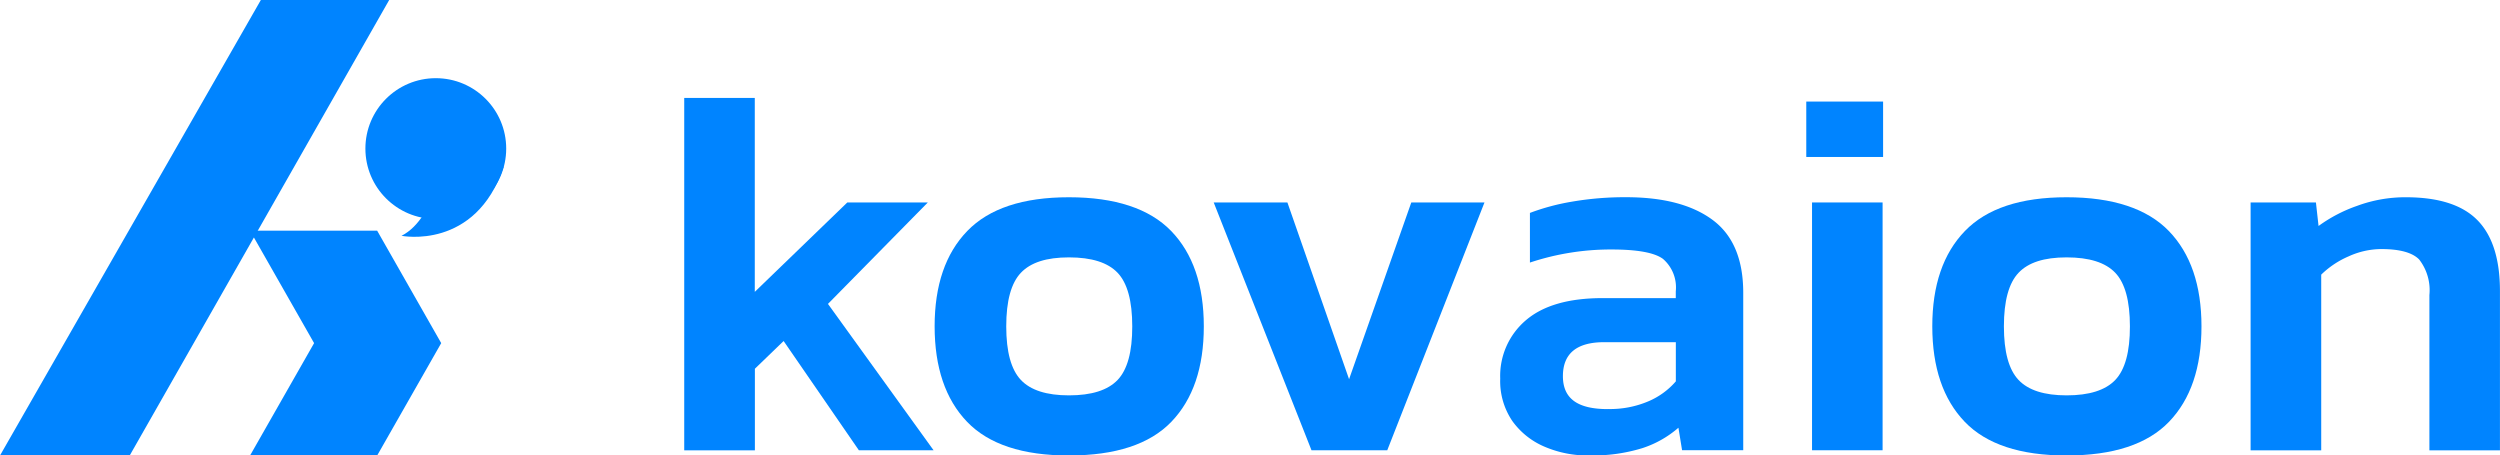 <svg xmlns="http://www.w3.org/2000/svg" width="274.426" height="50" viewBox="0 0 274.426 50">
  <g id="Logo_Svg_Final" data-name="Logo Svg Final" transform="translate(-2.5 -2.4)">
    <g id="Group_11170" data-name="Group 11170" transform="translate(77.608 13.15)">
      <path id="Path_16881" data-name="Path 16881" d="M137.98,60.464V21.79h7.745V43.078l10.156-9.813h8.837L153.758,44.4,165.35,60.464h-8.2l-8.26-11.991-3.154,3.044v8.953h-7.745Z" transform="translate(-137.98 -21.79)" fill="#0084ff"/>
      <path id="Path_16882" data-name="Path 16882" d="M202.307,69.8q-7.634,0-11.187-3.7T187.56,55.626q0-6.769,3.587-10.472t11.16-3.7c5.05,0,8.826,1.236,11.215,3.7s3.587,5.96,3.587,10.472-1.186,8.005-3.559,10.472-6.12,3.7-11.248,3.7Zm0-6.6q3.725,0,5.339-1.691t1.608-5.882q0-4.191-1.608-5.882t-5.339-1.691c-2.489,0-4.208.565-5.278,1.691s-1.608,3.088-1.608,5.882.538,4.751,1.608,5.882S199.862,63.2,202.307,63.2Z" transform="translate(-160.074 -30.551)" fill="#0084ff"/>
      <path id="Path_16883" data-name="Path 16883" d="M253.553,69.688,242.82,42.49h8.089l6.769,19.4,6.83-19.4h8.033l-10.672,27.2h-8.321Z" transform="translate(-184.698 -31.014)" fill="#0084ff"/>
      <path id="Path_16884" data-name="Path 16884" d="M309.246,69.8a12.011,12.011,0,0,1-4.79-.948,8.358,8.358,0,0,1-3.559-2.811,7.775,7.775,0,0,1-1.347-4.679,8.011,8.011,0,0,1,2.838-6.425q2.836-2.412,8.4-2.412h8.033v-.748a4.13,4.13,0,0,0-1.408-3.559q-1.405-1.031-5.649-1.031a28.066,28.066,0,0,0-8.953,1.436v-5.45a24.536,24.536,0,0,1,4.618-1.236,34.132,34.132,0,0,1,5.937-.488q6.137,0,9.5,2.495t3.36,8.005V69.219h-6.714l-.4-2.467a11.358,11.358,0,0,1-3.958,2.24,18.461,18.461,0,0,1-5.91.8ZM311.37,64.7a10.753,10.753,0,0,0,4.474-.859,8.22,8.22,0,0,0,2.983-2.179v-4.3h-7.861q-4.532,0-4.535,3.731c0,2.489,1.647,3.615,4.934,3.615Z" transform="translate(-209.978 -30.551)" fill="#0084ff"/>
      <path id="Path_16885" data-name="Path 16885" d="M360.782,60.785v-27.2h7.745v27.2Zm-.632-32.193V22.51h8.432v6.082Z" transform="translate(-236.982 -22.111)" fill="#0084ff"/>
      <path id="Path_16886" data-name="Path 16886" d="M399.847,69.8q-7.634,0-11.187-3.7T385.1,55.626q0-6.769,3.587-10.472t11.16-3.7c5.05,0,8.826,1.236,11.215,3.7s3.587,5.96,3.587,10.472-1.186,8.005-3.559,10.472-6.12,3.7-11.249,3.7Zm0-6.6q3.726,0,5.339-1.691t1.608-5.882q0-4.191-1.608-5.882t-5.339-1.691c-2.489,0-4.208.565-5.278,1.691s-1.608,3.088-1.608,5.882.538,4.751,1.608,5.882S397.4,63.2,399.847,63.2Z" transform="translate(-248.1 -30.551)" fill="#0084ff"/>
      <path id="Path_16887" data-name="Path 16887" d="M448.13,69.229v-27.2H455.3l.288,2.583a16.212,16.212,0,0,1,4.219-2.206,15.3,15.3,0,0,1,5.366-.948q5.389,0,7.861,2.522t2.467,7.806V69.235h-7.745V52.193a5.491,5.491,0,0,0-1.12-3.9q-1.123-1.148-4.158-1.148a8.735,8.735,0,0,0-3.587.8,9.922,9.922,0,0,0-3.01,2.007V69.235h-7.745Z" transform="translate(-276.188 -30.555)" fill="#0084ff"/>
    </g>
    <g id="Group_11172" data-name="Group 11172" transform="translate(2.5 2.4)">
      <path id="Path_16888" data-name="Path 16888" d="M31.134,2.4H45.221l-28.484,50H2.5Z" transform="translate(-2.5 -2.4)" fill="#0084ff"/>
      <path id="Path_16889" data-name="Path 16889" d="M52.01,72.756l7.03-12.335L52.01,48.08H65.964l7.03,12.341-7.03,12.335Z" transform="translate(-24.562 -22.756)" fill="#0084ff"/>
      <g id="Group_11171" data-name="Group 11171" transform="translate(40.11 8.582)">
        <circle id="Ellipse_29" data-name="Ellipse 29" cx="7.728" cy="7.728" r="7.728" transform="translate(0 0)" fill="#0084ff"/>
        <path id="Path_16890" data-name="Path 16890" d="M86.906,31.58S85.953,39.286,82,41.287c0,0,8.116,1.635,11.215-7.573Z" transform="translate(-78.036 -23.985)" fill="#0084ff"/>
      </g>
    </g>
  </g>
</svg>
